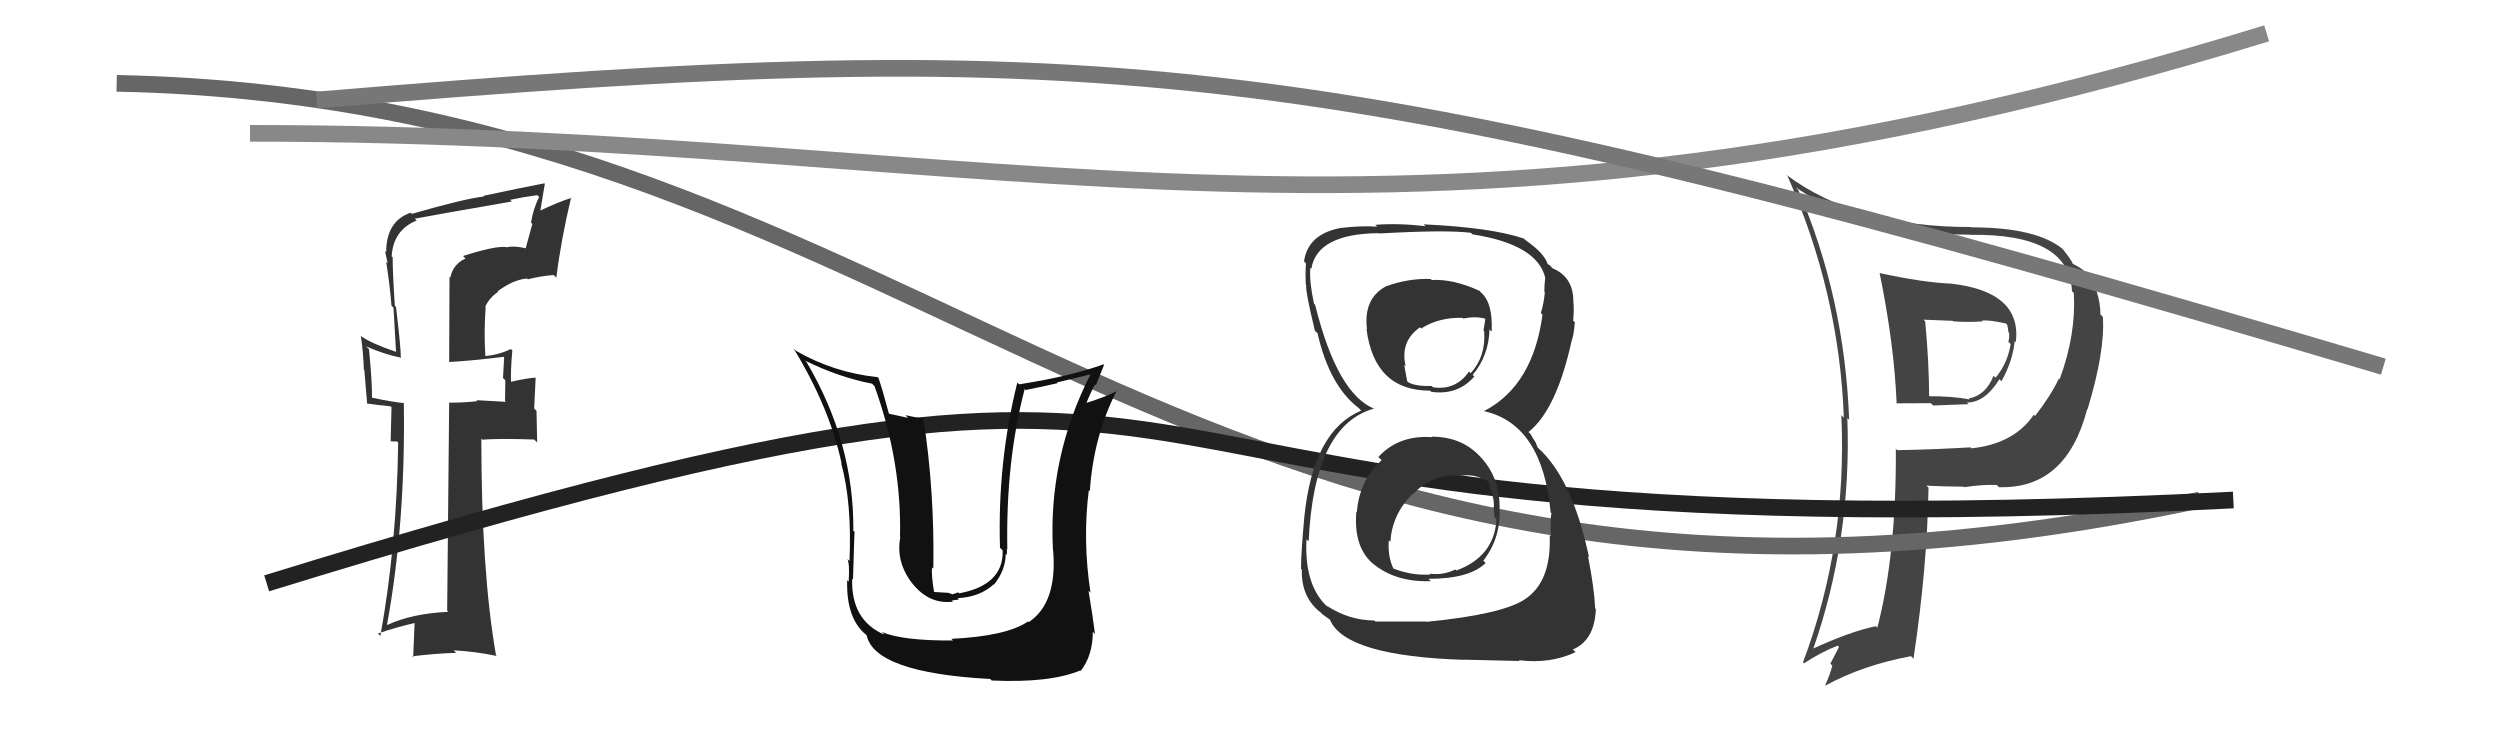 <svg xmlns="http://www.w3.org/2000/svg" width="150" height="44" viewBox="0,0,150,44"><path fill="#444" d="M112.75 16.37L112.75 16.37L112.78 16.40Q113.65 20.65 113.80 24.23L113.81 24.24L113.77 24.20Q114.78 24.19 115.85 24.19L115.99 24.33L118.12 24.25L118.02 24.15Q119.09 24.16 119.97 22.75L120.06 22.85L120.09 22.87Q120.77 21.65 120.88 20.47L120.95 20.53L120.95 20.54Q121.32 17.51 117.09 17.02L117.02 16.95L117.09 17.02Q115.38 16.95 112.76 16.38ZM113.77 26.95L113.80 26.98L113.75 26.92Q113.79 33.24 112.64 37.66L112.46 37.48L112.55 37.57Q111.01 37.89 108.69 38.96L108.74 39.01L108.76 39.03Q111.11 32.35 110.84 25.08L110.90 25.14L110.95 25.19Q110.67 17.82 107.89 11.39L107.83 11.34L107.75 11.25Q111.94 14.08 118.18 14.08L118.16 14.05L118.20 14.09Q124.16 14.00 124.32 17.47L124.49 17.64L124.43 17.58Q124.57 20.08 123.58 22.75L123.47 22.64L123.54 22.70Q123.05 23.74 122.10 24.96L122.10 24.96L122.03 24.88Q120.84 26.63 118.29 26.90L118.32 26.93L118.23 26.84Q116.08 26.97 113.83 27.01ZM119.82 29.11L119.98 29.28L119.94 29.23Q123.98 29.35 125.23 24.55L125.33 24.65L125.25 24.57Q126.32 21.03 126.17 19.01L126.07 18.91L126.03 18.88Q126.00 17.43 125.24 16.44L125.17 16.37L125.14 16.34Q124.84 16.05 124.35 15.82L124.47 15.94L124.37 15.84Q124.33 15.65 123.72 14.89L123.77 14.94L123.81 14.98Q122.24 13.64 118.28 13.64L118.21 13.57L118.26 13.62Q111.39 13.64 107.17 10.48L107.08 10.39L107.25 10.56Q110.36 17.60 110.63 25.06L110.57 25.00L110.48 24.91Q110.84 32.66 108.18 39.74L108.29 39.85L108.24 39.80Q109.27 39.12 110.26 38.74L110.34 38.82L109.82 39.82L109.94 39.94Q109.78 40.54 109.51 41.11L109.46 41.06L109.53 41.13Q111.77 39.91 114.66 39.37L114.81 39.52L114.81 39.52Q115.64 33.99 115.71 29.27L115.78 29.33L115.59 29.14Q116.83 29.20 117.82 29.20L117.78 29.17L117.85 29.23Q119.01 29.06 119.81 29.10ZM118.96 19.27L118.87 19.18L118.92 19.23Q119.37 19.19 120.36 19.41L120.53 19.58L120.43 19.48Q120.47 19.64 120.51 19.94L120.53 19.97L120.54 19.97Q120.58 20.24 120.50 20.50L120.55 20.56L120.64 20.64Q120.46 21.79 119.73 22.67L119.72 22.65L119.61 22.55Q119.15 23.72 118.12 23.91L118.15 23.94L118.18 23.97Q117.25 23.77 115.62 23.77L115.71 23.86L115.75 23.90Q115.74 21.64 115.51 19.28L115.41 19.18L117.16 19.25L117.19 19.28Q118.10 19.35 118.97 19.28Z"/><path d="M7 5 C57 6,71 43,132 30" stroke="#666" fill="none"/><path fill="#333" d="M27.90 15.48L27.81 15.40L27.93 15.51Q27.17 15.86 27.02 16.66L26.97 16.61L26.95 21.73L26.94 21.72Q28.04 21.67 30.24 21.41L30.28 21.44L30.25 21.41Q30.22 21.84 30.18 22.68L30.17 22.67L30.32 22.82Q30.30 23.60 30.30 24.05L30.36 24.11L28.58 24.01L28.64 24.07Q27.85 24.16 26.98 24.16L26.90 24.07L26.95 24.13Q26.91 28.27 26.83 36.65L26.93 36.74L26.89 36.71Q24.71 36.81 23.23 37.50L23.25 37.52L23.22 37.49Q24.34 31.38 24.23 24.15L24.25 24.17L24.27 24.19Q23.60 24.13 22.31 23.86L22.28 23.83L22.32 23.87Q22.33 22.89 22.14 20.95L22.11 20.92L21.96 20.78Q23.06 21.26 24.01 21.45L24.05 21.49L24.05 21.49Q24.06 20.90 23.76 18.42L23.81 18.47L23.69 18.35Q23.56 16.40 23.56 15.44L23.55 15.43L23.50 15.39Q23.59 13.80 25.00 13.23L24.95 13.18L24.89 13.12Q25.87 12.93 30.71 12.09L30.65 12.03L30.61 11.99Q31.39 11.82 32.23 11.71L32.34 11.81L32.35 11.82Q32.01 12.47 31.86 13.35L31.94 13.44L31.54 14.90L31.55 14.90Q30.88 14.73 30.38 14.84L30.44 14.91L30.36 14.82Q29.68 14.75 27.78 15.36ZM33.40 16.68L33.34 16.62L33.38 16.66Q33.66 14.39 34.27 11.84L34.19 11.76L34.30 11.87Q33.56 12.09 32.27 12.70L32.39 12.82L32.69 11.03L32.66 11.00Q31.48 11.22 29.00 11.75L29.08 11.83L29.04 11.79Q27.91 11.91 24.71 12.83L24.71 12.83L24.64 12.76Q23.17 13.27 23.17 15.13L23.07 15.03L23.10 15.06Q23.19 15.45 23.26 15.80L23.14 15.67L23.17 15.71Q23.38 17.01 23.49 18.34L23.61 18.46L23.76 21.09L23.79 21.12Q22.30 20.62 21.65 20.16L21.64 20.15L21.65 20.16Q21.80 21.14 21.83 22.17L21.86 22.20L22.03 24.24L22.01 24.21Q22.63 24.30 23.43 24.38L23.49 24.43L23.44 26.48L23.83 26.49L23.89 26.55Q23.81 32.72 22.82 38.16L22.70 38.03L22.67 38.01Q23.78 37.63 24.96 37.36L24.88 37.28L24.79 39.44L24.73 39.38Q26.08 39.21 27.38 39.17L27.35 39.15L27.22 39.02Q28.55 39.09 29.81 39.36L29.83 39.38L29.76 39.31Q28.88 34.28 28.88 26.32L29.00 26.44L28.93 26.38Q29.96 26.30 32.05 26.37L32.23 26.55L32.19 24.65L32.05 24.51Q32.10 23.60 32.14 22.65L32.21 22.73L32.14 22.66Q31.59 22.68 30.53 22.94L30.64 23.06L30.67 23.09Q30.62 22.36 30.74 21.02L30.75 21.04L30.65 20.94Q29.93 21.29 29.13 21.36L29.13 21.36L29.12 21.34Q29.03 19.85 29.14 18.44L29.21 18.51L29.11 18.41Q29.36 17.86 29.89 17.51L29.85 17.47L29.85 17.48Q30.80 16.78 31.62 16.71L31.67 16.76L31.67 16.76Q32.38 16.57 33.22 16.50Z"/><path d="M16 35 C84 14,55 34,134 30" stroke="#222" fill="none"/><path d="M15 8 C61 8,84 18,136 2" stroke="#888" fill="none"/><path fill="#111" d="M57.19 38.43L57.11 38.36L57.18 38.43Q54.16 38.45 52.91 37.92L52.99 38.00L53.06 38.08Q51.06 37.21 51.13 34.74L51.02 34.62L51.18 34.78Q51.28 31.34 51.28 31.92L51.20 31.84L51.20 31.83Q51.25 26.56 48.39 21.72L48.39 21.72L48.31 21.64Q50.34 22.64 52.32 23.02L52.27 22.97L52.47 23.17Q54.11 27.71 54.00 32.20L53.87 32.07L54.02 32.22Q53.75 33.59 54.59 34.81L54.70 34.92L54.59 34.81Q55.65 36.29 57.18 36.10L57.11 36.03L57.54 35.97L57.46 35.89Q58.80 35.82 59.62 35.06L59.65 35.09L59.64 35.08Q60.34 34.20 60.34 33.25L60.42 33.32L60.39 33.30Q60.44 33.12 60.40 32.93L60.46 32.98L60.44 32.97Q60.34 27.69 61.48 23.35L61.37 23.24L61.54 23.40Q62.46 23.22 63.45 22.99L63.41 22.95L65.43 22.46L65.43 22.46Q62.87 27.48 63.18 33.04L63.33 33.19L63.19 33.05Q63.44 36.19 61.72 37.33L61.71 37.32L61.68 37.29Q60.39 38.17 57.08 38.33ZM59.44 40.76L59.42 40.74L59.50 40.83Q62.98 40.99 64.81 40.23L64.69 40.11L64.84 40.26Q65.57 39.32 65.57 37.91L65.74 38.08L65.70 38.04Q65.57 37.00 65.31 35.44L65.31 35.44L65.43 35.56Q64.95 32.41 65.33 29.40L65.35 29.43L65.39 29.47Q65.61 26.15 67.02 23.41L67.04 23.43L67.05 23.44Q66.44 23.78 65.11 24.20L65.12 24.20L65.16 24.25Q65.39 23.64 65.70 23.07L65.75 23.12L66.24 21.90L66.20 21.86Q64.31 22.56 61.15 23.06L61.22 23.13L61.04 22.95Q59.84 27.76 60.00 32.87L60.06 32.92L60.16 33.03Q60.22 35.10 57.55 35.60L57.49 35.54L57.15 35.66L56.91 35.57L56.07 35.52L56.04 35.50Q55.88 34.54 55.92 34.04L55.89 34.02L56.00 34.12Q56.08 29.49 55.40 25.07L55.48 25.15L54.33 24.91L54.48 25.07Q53.86 24.94 53.33 24.82L53.35 24.85L53.34 24.84Q52.97 23.44 52.71 22.68L52.70 22.67L52.66 22.63Q50.01 22.35 47.76 21.05L47.72 21.01L47.61 20.90Q49.77 24.43 50.50 27.82L50.59 27.91L50.47 27.79Q51.12 30.16 50.97 33.66L50.83 33.53L50.84 33.54Q50.99 33.80 50.92 34.90L50.77 34.75L50.83 34.82Q50.76 37.26 52.13 38.21L52.05 38.13L51.99 38.07Q52.41 40.36 59.42 40.74Z"/><path d="M19 6 C67 2,79 3,143 22" stroke="#777" fill="none"/><path fill="#333" d="M85.86 26.16L85.84 26.14L85.93 26.23Q83.92 26.09 82.70 27.42L82.84 27.55L82.90 27.61Q81.56 28.83 81.41 30.73L81.50 30.82L81.38 30.70Q81.20 32.85 82.42 33.86L82.50 33.94L82.37 33.81Q83.72 34.94 85.85 34.87L85.78 34.80L85.71 34.73Q88.18 34.73 89.14 33.78L89.10 33.74L89.00 33.64Q90.08 32.25 89.97 30.42L90.04 30.49L89.98 30.43Q89.97 28.67 88.88 27.47L88.86 27.45L88.84 27.43Q87.73 26.20 85.90 26.20ZM85.87 16.77L85.88 16.78L85.84 16.74Q84.50 16.69 83.16 17.18L83.12 17.14L83.16 17.18Q81.79 17.91 82.02 19.77L82.03 19.77L81.99 19.74Q82.46 23.44 85.81 23.44L85.86 23.49L85.87 23.51Q87.47 23.73 88.46 22.59L88.51 22.64L88.36 22.50Q89.33 21.33 89.37 19.77L89.55 19.95L89.50 19.90Q89.58 18.16 88.86 17.55L88.83 17.52L88.77 17.45Q87.20 16.73 85.91 16.80ZM85.54 37.26L85.57 37.29L82.52 37.29L82.46 37.23Q80.93 37.22 79.60 36.34L79.60 36.35L79.75 36.50Q78.24 35.21 78.39 32.36L78.39 32.36L78.52 32.48Q78.84 25.50 82.46 24.51L82.45 24.50L82.49 24.54Q80.24 23.66 78.91 18.30L78.91 18.29L78.84 18.22Q78.55 16.87 78.62 16.07L78.69 16.13L78.68 16.13Q79.02 14.03 82.71 13.99L82.62 13.90L82.73 14.01Q86.81 13.78 88.26 13.97L88.39 14.11L88.34 14.06Q92.26 14.67 92.72 16.69L92.56 16.53L92.71 16.68Q92.66 17.12 92.66 17.50L92.80 17.65L92.69 17.53Q92.64 18.17 92.45 18.78L92.56 18.89L92.55 18.88Q91.98 23.14 89.05 24.66L88.93 24.55L89.05 24.67Q92.55 25.46 93.04 30.76L93.07 30.78L93.10 30.81Q93.01 30.88 93.05 32.17L93.04 32.16L92.98 32.10Q93.10 34.89 91.50 35.95L91.42 35.87L91.50 35.95Q90.16 36.86 85.59 37.31ZM87.93 39.69L87.82 39.58L91.18 39.66L91.12 39.61Q93.01 39.85 94.53 39.13L94.42 39.02L94.37 38.97Q95.68 38.41 95.75 36.55L95.74 36.53L95.71 36.51Q95.66 35.31 95.28 33.37L95.27 33.37L95.34 33.43Q94.34 28.70 92.25 26.84L92.26 26.85L92.13 26.53L91.98 26.30L91.84 26.05L91.71 25.92Q93.39 24.59 94.30 20.44L94.38 20.52L94.30 20.43Q94.42 20.17 94.49 19.34L94.50 19.34L94.39 19.24Q94.46 18.54 94.39 17.94L94.45 18.00L94.40 17.95Q94.34 16.59 93.16 16.10L93.01 15.95L93.03 15.94L92.89 15.86L92.86 15.84Q92.64 15.16 91.46 14.36L91.40 14.30L91.57 14.43L91.45 14.32Q89.49 13.65 85.42 13.46L85.55 13.59L85.53 13.57Q83.89 13.38 82.52 13.49L82.61 13.58L82.62 13.60Q81.72 13.53 80.42 13.68L80.44 13.69L80.43 13.68Q78.47 14.05 78.24 15.69L78.19 15.63L78.36 15.81Q78.31 16.29 78.35 17.09L78.34 17.08L78.37 17.11Q78.32 17.47 78.89 19.83L78.93 19.88L79.05 19.99Q79.77 23.15 81.52 24.48L81.50 24.46L81.57 24.53L81.67 24.64Q78.79 25.83 78.26 31.01L78.22 30.97L78.26 31.00Q78.06 33.21 78.06 34.12L78.06 34.12L78.11 34.17Q78.06 35.84 79.24 36.75L79.27 36.78L79.35 36.86Q79.48 36.95 79.74 37.14L79.74 37.13L79.80 37.19Q80.71 39.36 87.83 39.59ZM87.54 28.56L87.47 28.50L87.55 28.57Q88.35 28.38 89.22 28.84L89.24 28.86L89.32 28.94Q89.67 29.90 89.63 30.43L89.64 30.44L89.61 30.41Q89.66 30.72 89.66 31.02L89.78 31.15L89.79 31.16Q89.66 33.39 87.38 34.23L87.32 34.17L87.32 34.17Q86.58 34.53 85.78 34.42L85.85 34.49L85.83 34.47Q84.69 34.55 83.55 34.09L83.57 34.11L83.63 34.17Q83.25 33.41 83.33 32.42L83.29 32.38L83.42 32.51Q83.53 30.87 84.73 29.65L84.65 29.57L84.75 29.68Q85.92 28.42 87.51 28.54ZM87.82 19.14L87.81 19.12L87.80 19.11Q88.56 18.96 89.10 19.12L89.12 19.14L89.01 19.84L89.05 19.87Q89.16 21.39 88.24 22.39L88.22 22.38L88.14 22.29Q87.36 23.43 85.99 23.24L85.93 23.19L85.90 23.16Q84.94 23.18 84.52 22.95L84.45 22.89L84.43 22.87Q84.37 22.57 84.25 21.89L84.29 21.93L84.34 21.98Q83.99 20.48 85.20 19.64L85.36 19.80L85.27 19.71Q86.34 19.03 87.75 19.07Z"/></svg>